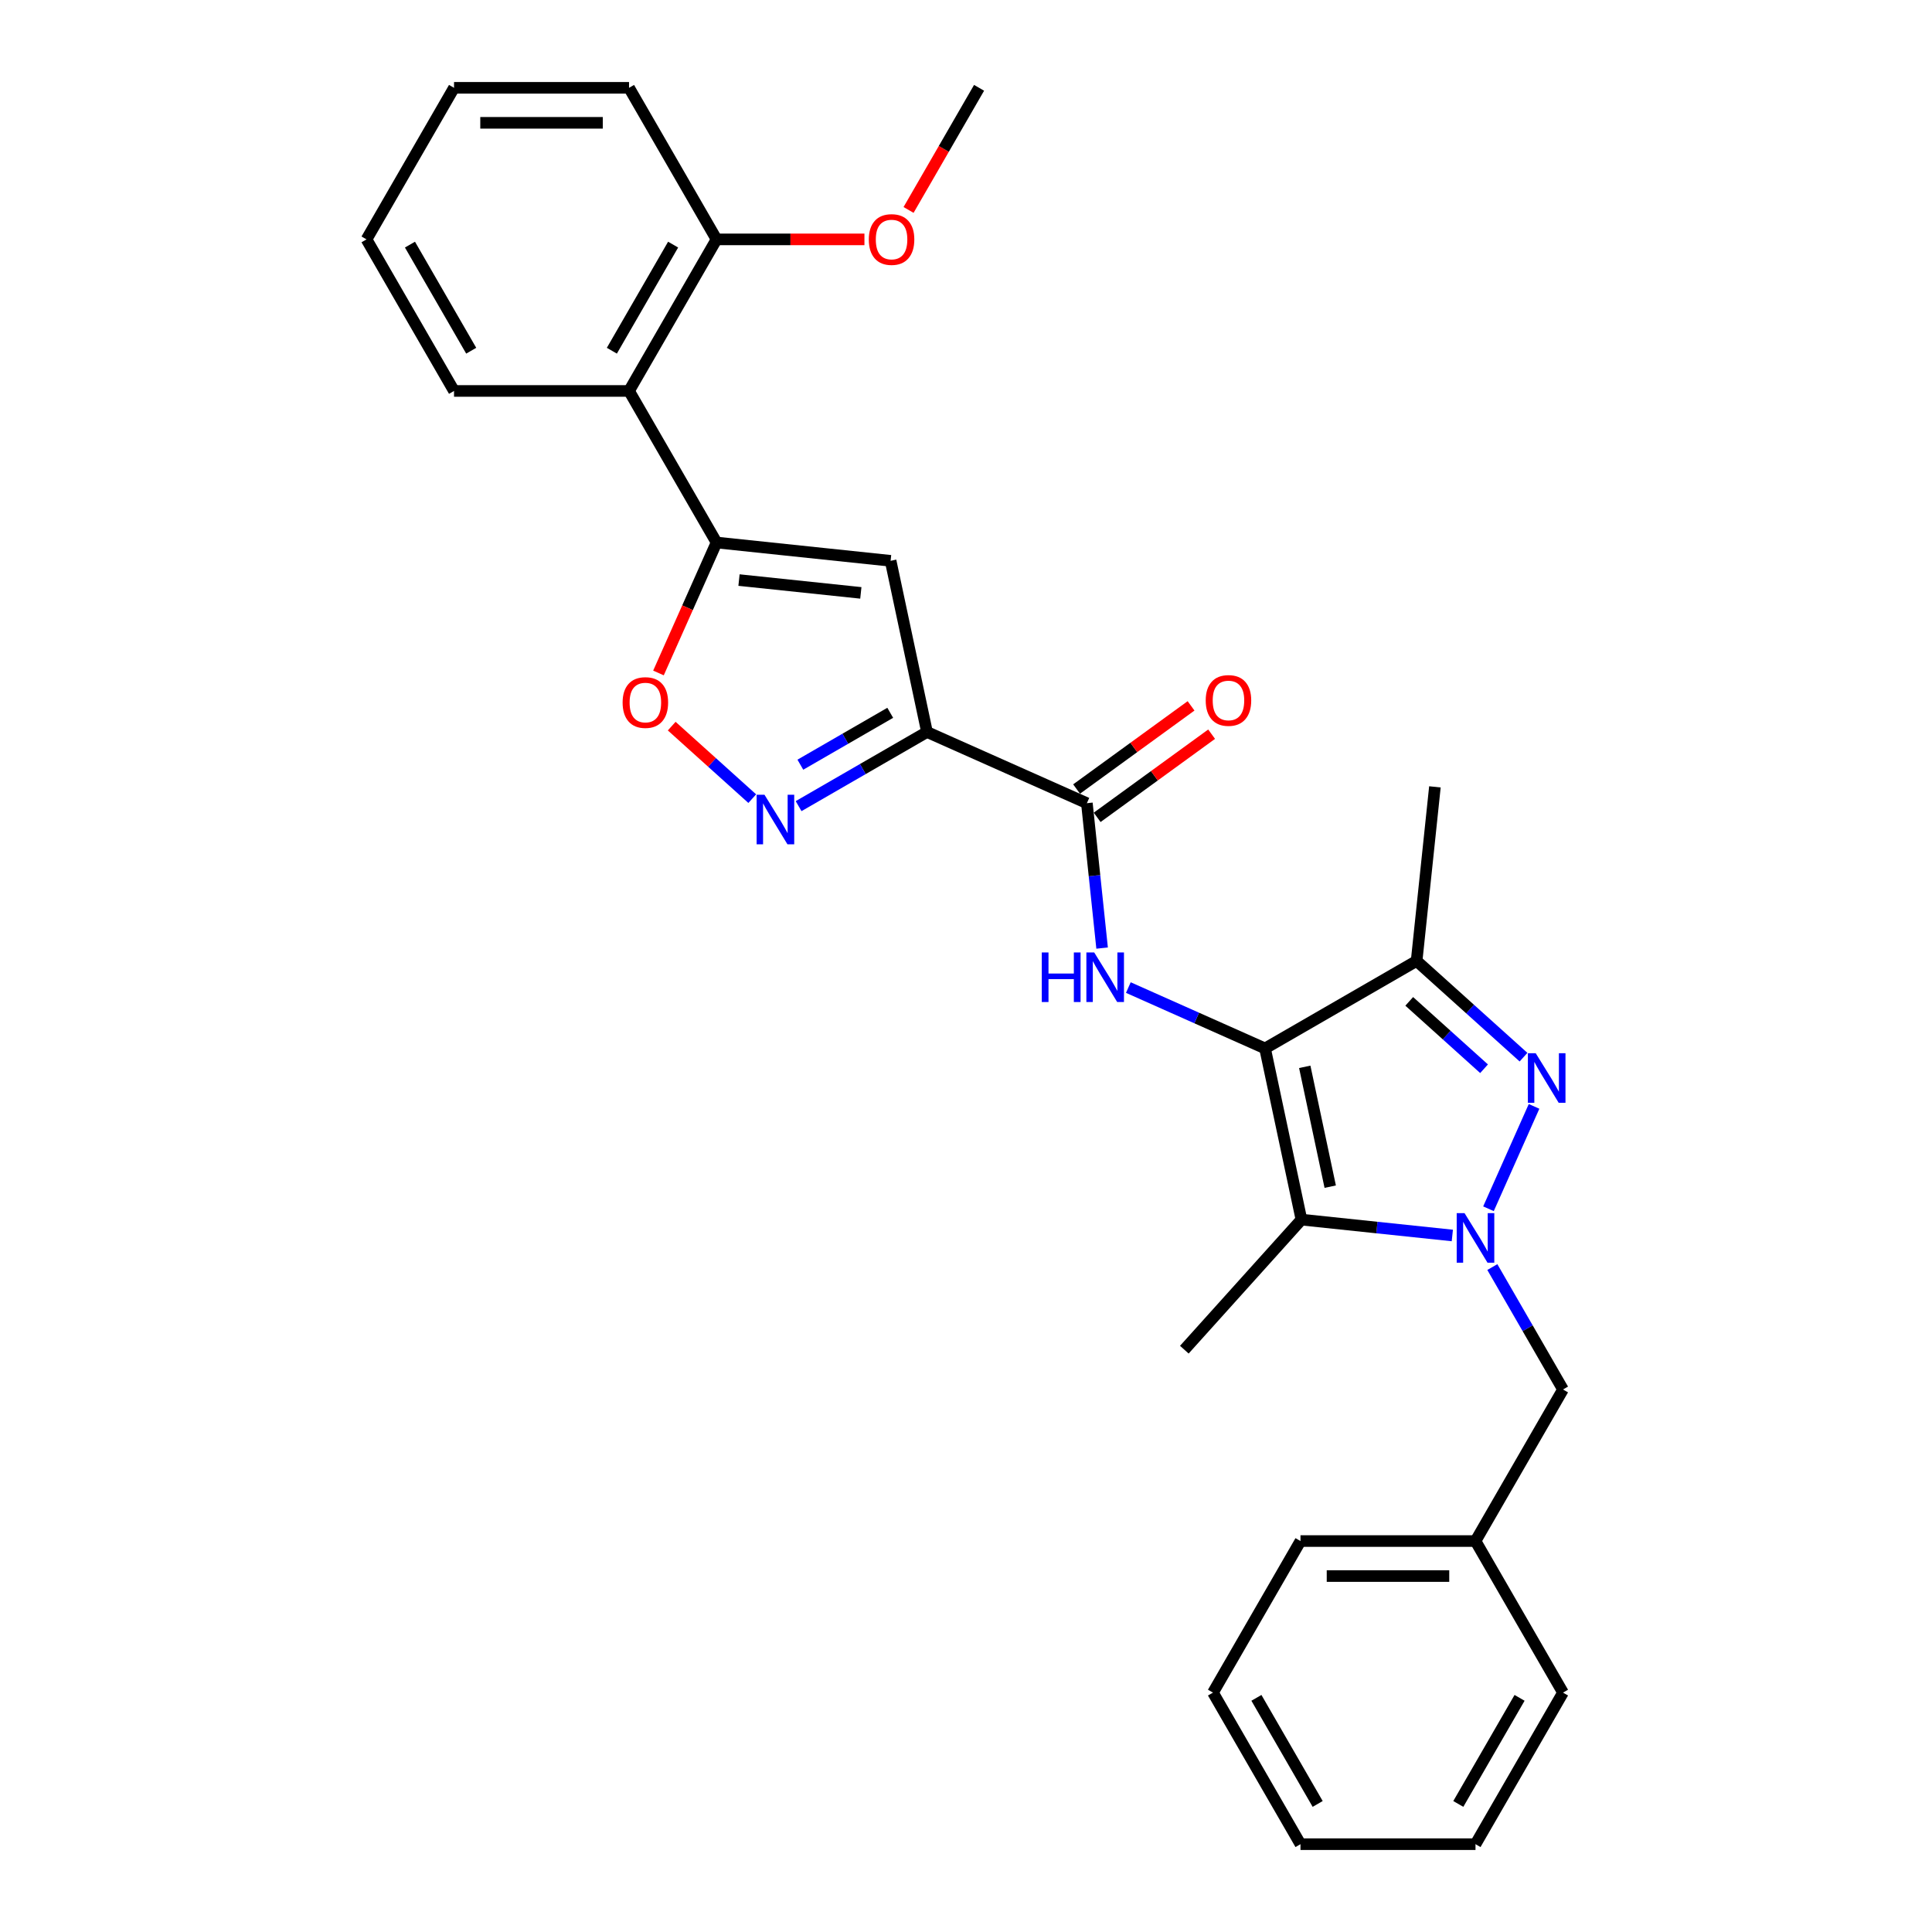 <?xml version='1.0' encoding='iso-8859-1'?>
<svg version='1.1' baseProfile='full'
              xmlns='http://www.w3.org/2000/svg'
                      xmlns:rdkit='http://www.rdkit.org/xml'
                      xmlns:xlink='http://www.w3.org/1999/xlink'
                  xml:space='preserve'
width='1000px' height='1000px' viewBox='0 0 1000 1000'>
<!-- END OF HEADER -->
<rect style='opacity:1.0;fill:#FFFFFF;stroke:none' width='1000' height='1000' x='0' y='0'> </rect>
<path class='bond-2' d='M 654.79,542.665 L 673.624,631.273' style='fill:none;fill-rule:evenodd;stroke:#000000;stroke-width:6px;stroke-linecap:butt;stroke-linejoin:miter;stroke-opacity:1' />
<path class='bond-2' d='M 675.337,552.19 L 688.521,614.215' style='fill:none;fill-rule:evenodd;stroke:#000000;stroke-width:6px;stroke-linecap:butt;stroke-linejoin:miter;stroke-opacity:1' />
<path class='bond-4' d='M 654.79,542.665 L 733.241,497.372' style='fill:none;fill-rule:evenodd;stroke:#000000;stroke-width:6px;stroke-linecap:butt;stroke-linejoin:miter;stroke-opacity:1' />
<path class='bond-6' d='M 654.79,542.665 L 619.409,526.913' style='fill:none;fill-rule:evenodd;stroke:#000000;stroke-width:6px;stroke-linecap:butt;stroke-linejoin:miter;stroke-opacity:1' />
<path class='bond-6' d='M 619.409,526.913 L 584.028,511.16' style='fill:none;fill-rule:evenodd;stroke:#0000FF;stroke-width:6px;stroke-linecap:butt;stroke-linejoin:miter;stroke-opacity:1' />
<path class='bond-0' d='M 751.722,639.481 L 712.673,635.377' style='fill:none;fill-rule:evenodd;stroke:#0000FF;stroke-width:6px;stroke-linecap:butt;stroke-linejoin:miter;stroke-opacity:1' />
<path class='bond-0' d='M 712.673,635.377 L 673.624,631.273' style='fill:none;fill-rule:evenodd;stroke:#000000;stroke-width:6px;stroke-linecap:butt;stroke-linejoin:miter;stroke-opacity:1' />
<path class='bond-12' d='M 772.429,655.834 L 790.719,687.513' style='fill:none;fill-rule:evenodd;stroke:#0000FF;stroke-width:6px;stroke-linecap:butt;stroke-linejoin:miter;stroke-opacity:1' />
<path class='bond-12' d='M 790.719,687.513 L 809.009,719.193' style='fill:none;fill-rule:evenodd;stroke:#000000;stroke-width:6px;stroke-linecap:butt;stroke-linejoin:miter;stroke-opacity:1' />
<path class='bond-29' d='M 770.435,625.65 L 794.025,572.665' style='fill:none;fill-rule:evenodd;stroke:#0000FF;stroke-width:6px;stroke-linecap:butt;stroke-linejoin:miter;stroke-opacity:1' />
<path class='bond-1' d='M 788.567,547.187 L 760.904,522.279' style='fill:none;fill-rule:evenodd;stroke:#0000FF;stroke-width:6px;stroke-linecap:butt;stroke-linejoin:miter;stroke-opacity:1' />
<path class='bond-1' d='M 760.904,522.279 L 733.241,497.372' style='fill:none;fill-rule:evenodd;stroke:#000000;stroke-width:6px;stroke-linecap:butt;stroke-linejoin:miter;stroke-opacity:1' />
<path class='bond-1' d='M 768.145,553.179 L 748.781,535.743' style='fill:none;fill-rule:evenodd;stroke:#0000FF;stroke-width:6px;stroke-linecap:butt;stroke-linejoin:miter;stroke-opacity:1' />
<path class='bond-1' d='M 748.781,535.743 L 729.417,518.308' style='fill:none;fill-rule:evenodd;stroke:#000000;stroke-width:6px;stroke-linecap:butt;stroke-linejoin:miter;stroke-opacity:1' />
<path class='bond-15' d='M 673.624,631.273 L 613.01,698.592' style='fill:none;fill-rule:evenodd;stroke:#000000;stroke-width:6px;stroke-linecap:butt;stroke-linejoin:miter;stroke-opacity:1' />
<path class='bond-3' d='M 479.81,378.884 L 562.566,415.729' style='fill:none;fill-rule:evenodd;stroke:#000000;stroke-width:6px;stroke-linecap:butt;stroke-linejoin:miter;stroke-opacity:1' />
<path class='bond-7' d='M 479.81,378.884 L 460.976,290.276' style='fill:none;fill-rule:evenodd;stroke:#000000;stroke-width:6px;stroke-linecap:butt;stroke-linejoin:miter;stroke-opacity:1' />
<path class='bond-8' d='M 479.81,378.884 L 446.582,398.068' style='fill:none;fill-rule:evenodd;stroke:#000000;stroke-width:6px;stroke-linecap:butt;stroke-linejoin:miter;stroke-opacity:1' />
<path class='bond-8' d='M 446.582,398.068 L 413.353,417.253' style='fill:none;fill-rule:evenodd;stroke:#0000FF;stroke-width:6px;stroke-linecap:butt;stroke-linejoin:miter;stroke-opacity:1' />
<path class='bond-8' d='M 460.783,368.949 L 437.523,382.378' style='fill:none;fill-rule:evenodd;stroke:#000000;stroke-width:6px;stroke-linecap:butt;stroke-linejoin:miter;stroke-opacity:1' />
<path class='bond-8' d='M 437.523,382.378 L 414.263,395.807' style='fill:none;fill-rule:evenodd;stroke:#0000FF;stroke-width:6px;stroke-linecap:butt;stroke-linejoin:miter;stroke-opacity:1' />
<path class='bond-17' d='M 733.241,497.372 L 742.71,407.281' style='fill:none;fill-rule:evenodd;stroke:#000000;stroke-width:6px;stroke-linecap:butt;stroke-linejoin:miter;stroke-opacity:1' />
<path class='bond-5' d='M 370.885,280.807 L 460.976,290.276' style='fill:none;fill-rule:evenodd;stroke:#000000;stroke-width:6px;stroke-linecap:butt;stroke-linejoin:miter;stroke-opacity:1' />
<path class='bond-5' d='M 382.505,300.246 L 445.568,306.874' style='fill:none;fill-rule:evenodd;stroke:#000000;stroke-width:6px;stroke-linecap:butt;stroke-linejoin:miter;stroke-opacity:1' />
<path class='bond-11' d='M 370.885,280.807 L 325.591,202.356' style='fill:none;fill-rule:evenodd;stroke:#000000;stroke-width:6px;stroke-linecap:butt;stroke-linejoin:miter;stroke-opacity:1' />
<path class='bond-30' d='M 370.885,280.807 L 355.854,314.567' style='fill:none;fill-rule:evenodd;stroke:#000000;stroke-width:6px;stroke-linecap:butt;stroke-linejoin:miter;stroke-opacity:1' />
<path class='bond-30' d='M 355.854,314.567 L 340.824,348.326' style='fill:none;fill-rule:evenodd;stroke:#FF0000;stroke-width:6px;stroke-linecap:butt;stroke-linejoin:miter;stroke-opacity:1' />
<path class='bond-9' d='M 570.448,490.728 L 566.507,453.229' style='fill:none;fill-rule:evenodd;stroke:#0000FF;stroke-width:6px;stroke-linecap:butt;stroke-linejoin:miter;stroke-opacity:1' />
<path class='bond-9' d='M 566.507,453.229 L 562.566,415.729' style='fill:none;fill-rule:evenodd;stroke:#000000;stroke-width:6px;stroke-linecap:butt;stroke-linejoin:miter;stroke-opacity:1' />
<path class='bond-10' d='M 389.365,413.378 L 368.521,394.61' style='fill:none;fill-rule:evenodd;stroke:#0000FF;stroke-width:6px;stroke-linecap:butt;stroke-linejoin:miter;stroke-opacity:1' />
<path class='bond-10' d='M 368.521,394.61 L 347.677,375.842' style='fill:none;fill-rule:evenodd;stroke:#FF0000;stroke-width:6px;stroke-linecap:butt;stroke-linejoin:miter;stroke-opacity:1' />
<path class='bond-13' d='M 567.89,423.058 L 597.513,401.535' style='fill:none;fill-rule:evenodd;stroke:#000000;stroke-width:6px;stroke-linecap:butt;stroke-linejoin:miter;stroke-opacity:1' />
<path class='bond-13' d='M 597.513,401.535 L 627.136,380.013' style='fill:none;fill-rule:evenodd;stroke:#FF0000;stroke-width:6px;stroke-linecap:butt;stroke-linejoin:miter;stroke-opacity:1' />
<path class='bond-13' d='M 557.241,408.4 L 586.864,386.878' style='fill:none;fill-rule:evenodd;stroke:#000000;stroke-width:6px;stroke-linecap:butt;stroke-linejoin:miter;stroke-opacity:1' />
<path class='bond-13' d='M 586.864,386.878 L 616.487,365.356' style='fill:none;fill-rule:evenodd;stroke:#FF0000;stroke-width:6px;stroke-linecap:butt;stroke-linejoin:miter;stroke-opacity:1' />
<path class='bond-14' d='M 325.591,202.356 L 370.885,123.905' style='fill:none;fill-rule:evenodd;stroke:#000000;stroke-width:6px;stroke-linecap:butt;stroke-linejoin:miter;stroke-opacity:1' />
<path class='bond-14' d='M 316.695,181.53 L 348.401,126.614' style='fill:none;fill-rule:evenodd;stroke:#000000;stroke-width:6px;stroke-linecap:butt;stroke-linejoin:miter;stroke-opacity:1' />
<path class='bond-19' d='M 325.591,202.356 L 235.004,202.356' style='fill:none;fill-rule:evenodd;stroke:#000000;stroke-width:6px;stroke-linecap:butt;stroke-linejoin:miter;stroke-opacity:1' />
<path class='bond-16' d='M 809.009,719.193 L 763.715,797.644' style='fill:none;fill-rule:evenodd;stroke:#000000;stroke-width:6px;stroke-linecap:butt;stroke-linejoin:miter;stroke-opacity:1' />
<path class='bond-18' d='M 370.885,123.905 L 409.158,123.905' style='fill:none;fill-rule:evenodd;stroke:#000000;stroke-width:6px;stroke-linecap:butt;stroke-linejoin:miter;stroke-opacity:1' />
<path class='bond-18' d='M 409.158,123.905 L 447.431,123.905' style='fill:none;fill-rule:evenodd;stroke:#FF0000;stroke-width:6px;stroke-linecap:butt;stroke-linejoin:miter;stroke-opacity:1' />
<path class='bond-20' d='M 370.885,123.905 L 325.591,45.455' style='fill:none;fill-rule:evenodd;stroke:#000000;stroke-width:6px;stroke-linecap:butt;stroke-linejoin:miter;stroke-opacity:1' />
<path class='bond-21' d='M 763.715,797.644 L 673.128,797.644' style='fill:none;fill-rule:evenodd;stroke:#000000;stroke-width:6px;stroke-linecap:butt;stroke-linejoin:miter;stroke-opacity:1' />
<path class='bond-21' d='M 750.127,815.761 L 686.716,815.761' style='fill:none;fill-rule:evenodd;stroke:#000000;stroke-width:6px;stroke-linecap:butt;stroke-linejoin:miter;stroke-opacity:1' />
<path class='bond-22' d='M 763.715,797.644 L 809.009,876.095' style='fill:none;fill-rule:evenodd;stroke:#000000;stroke-width:6px;stroke-linecap:butt;stroke-linejoin:miter;stroke-opacity:1' />
<path class='bond-23' d='M 470.269,108.669 L 488.517,77.062' style='fill:none;fill-rule:evenodd;stroke:#FF0000;stroke-width:6px;stroke-linecap:butt;stroke-linejoin:miter;stroke-opacity:1' />
<path class='bond-23' d='M 488.517,77.062 L 506.766,45.455' style='fill:none;fill-rule:evenodd;stroke:#000000;stroke-width:6px;stroke-linecap:butt;stroke-linejoin:miter;stroke-opacity:1' />
<path class='bond-24' d='M 235.004,202.356 L 189.71,123.905' style='fill:none;fill-rule:evenodd;stroke:#000000;stroke-width:6px;stroke-linecap:butt;stroke-linejoin:miter;stroke-opacity:1' />
<path class='bond-24' d='M 243.9,181.53 L 212.195,126.614' style='fill:none;fill-rule:evenodd;stroke:#000000;stroke-width:6px;stroke-linecap:butt;stroke-linejoin:miter;stroke-opacity:1' />
<path class='bond-32' d='M 325.591,45.455 L 235.004,45.455' style='fill:none;fill-rule:evenodd;stroke:#000000;stroke-width:6px;stroke-linecap:butt;stroke-linejoin:miter;stroke-opacity:1' />
<path class='bond-32' d='M 312.003,63.572 L 248.592,63.572' style='fill:none;fill-rule:evenodd;stroke:#000000;stroke-width:6px;stroke-linecap:butt;stroke-linejoin:miter;stroke-opacity:1' />
<path class='bond-27' d='M 673.128,797.644 L 627.834,876.095' style='fill:none;fill-rule:evenodd;stroke:#000000;stroke-width:6px;stroke-linecap:butt;stroke-linejoin:miter;stroke-opacity:1' />
<path class='bond-26' d='M 809.009,876.095 L 763.715,954.545' style='fill:none;fill-rule:evenodd;stroke:#000000;stroke-width:6px;stroke-linecap:butt;stroke-linejoin:miter;stroke-opacity:1' />
<path class='bond-26' d='M 786.525,878.803 L 754.819,933.719' style='fill:none;fill-rule:evenodd;stroke:#000000;stroke-width:6px;stroke-linecap:butt;stroke-linejoin:miter;stroke-opacity:1' />
<path class='bond-25' d='M 189.71,123.905 L 235.004,45.455' style='fill:none;fill-rule:evenodd;stroke:#000000;stroke-width:6px;stroke-linecap:butt;stroke-linejoin:miter;stroke-opacity:1' />
<path class='bond-28' d='M 763.715,954.545 L 673.128,954.545' style='fill:none;fill-rule:evenodd;stroke:#000000;stroke-width:6px;stroke-linecap:butt;stroke-linejoin:miter;stroke-opacity:1' />
<path class='bond-31' d='M 627.834,876.095 L 673.128,954.545' style='fill:none;fill-rule:evenodd;stroke:#000000;stroke-width:6px;stroke-linecap:butt;stroke-linejoin:miter;stroke-opacity:1' />
<path class='bond-31' d='M 650.319,878.803 L 682.024,933.719' style='fill:none;fill-rule:evenodd;stroke:#000000;stroke-width:6px;stroke-linecap:butt;stroke-linejoin:miter;stroke-opacity:1' />
<path  class='atom-1' d='M 758.045 627.915
L 766.451 641.503
Q 767.285 642.844, 768.625 645.271
Q 769.966 647.699, 770.038 647.844
L 770.038 627.915
L 773.444 627.915
L 773.444 653.569
L 769.93 653.569
L 760.907 638.713
Q 759.856 636.973, 758.733 634.981
Q 757.646 632.988, 757.32 632.372
L 757.32 653.569
L 753.986 653.569
L 753.986 627.915
L 758.045 627.915
' fill='#0000FF'/>
<path  class='atom-2' d='M 794.89 545.159
L 803.296 558.747
Q 804.13 560.088, 805.47 562.516
Q 806.811 564.943, 806.884 565.088
L 806.884 545.159
L 810.29 545.159
L 810.29 570.813
L 806.775 570.813
L 797.752 555.957
Q 796.702 554.218, 795.578 552.225
Q 794.491 550.232, 794.165 549.616
L 794.165 570.813
L 790.832 570.813
L 790.832 545.159
L 794.89 545.159
' fill='#0000FF'/>
<path  class='atom-7' d='M 539.224 492.993
L 542.702 492.993
L 542.702 503.9
L 555.82 503.9
L 555.82 492.993
L 559.298 492.993
L 559.298 518.647
L 555.82 518.647
L 555.82 506.798
L 542.702 506.798
L 542.702 518.647
L 539.224 518.647
L 539.224 492.993
' fill='#0000FF'/>
<path  class='atom-7' d='M 566.364 492.993
L 574.77 506.581
Q 575.604 507.922, 576.944 510.349
Q 578.285 512.777, 578.358 512.922
L 578.358 492.993
L 581.764 492.993
L 581.764 518.647
L 578.249 518.647
L 569.226 503.791
Q 568.176 502.052, 567.052 500.059
Q 565.965 498.066, 565.639 497.45
L 565.639 518.647
L 562.306 518.647
L 562.306 492.993
L 566.364 492.993
' fill='#0000FF'/>
<path  class='atom-9' d='M 395.688 411.35
L 404.095 424.938
Q 404.928 426.279, 406.269 428.707
Q 407.61 431.135, 407.682 431.28
L 407.682 411.35
L 411.088 411.35
L 411.088 437.005
L 407.573 437.005
L 398.551 422.148
Q 397.5 420.409, 396.377 418.416
Q 395.29 416.423, 394.964 415.807
L 394.964 437.005
L 391.63 437.005
L 391.63 411.35
L 395.688 411.35
' fill='#0000FF'/>
<path  class='atom-11' d='M 322.263 363.635
Q 322.263 357.475, 325.307 354.033
Q 328.351 350.591, 334.04 350.591
Q 339.729 350.591, 342.772 354.033
Q 345.816 357.475, 345.816 363.635
Q 345.816 369.868, 342.736 373.419
Q 339.656 376.933, 334.04 376.933
Q 328.387 376.933, 325.307 373.419
Q 322.263 369.904, 322.263 363.635
M 334.04 374.035
Q 337.953 374.035, 340.055 371.426
Q 342.193 368.781, 342.193 363.635
Q 342.193 358.599, 340.055 356.062
Q 337.953 353.489, 334.04 353.489
Q 330.126 353.489, 327.989 356.026
Q 325.887 358.562, 325.887 363.635
Q 325.887 368.817, 327.989 371.426
Q 330.126 374.035, 334.04 374.035
' fill='#FF0000'/>
<path  class='atom-14' d='M 624.076 362.556
Q 624.076 356.396, 627.12 352.953
Q 630.163 349.511, 635.852 349.511
Q 641.541 349.511, 644.585 352.953
Q 647.629 356.396, 647.629 362.556
Q 647.629 368.788, 644.549 372.339
Q 641.469 375.854, 635.852 375.854
Q 630.2 375.854, 627.12 372.339
Q 624.076 368.824, 624.076 362.556
M 635.852 372.955
Q 639.766 372.955, 641.867 370.346
Q 644.005 367.701, 644.005 362.556
Q 644.005 357.519, 641.867 354.983
Q 639.766 352.41, 635.852 352.41
Q 631.939 352.41, 629.801 354.946
Q 627.699 357.483, 627.699 362.556
Q 627.699 367.737, 629.801 370.346
Q 631.939 372.955, 635.852 372.955
' fill='#FF0000'/>
<path  class='atom-19' d='M 449.696 123.978
Q 449.696 117.818, 452.74 114.376
Q 455.783 110.933, 461.472 110.933
Q 467.161 110.933, 470.205 114.376
Q 473.249 117.818, 473.249 123.978
Q 473.249 130.21, 470.169 133.761
Q 467.089 137.276, 461.472 137.276
Q 455.82 137.276, 452.74 133.761
Q 449.696 130.247, 449.696 123.978
M 461.472 134.377
Q 465.386 134.377, 467.487 131.768
Q 469.625 129.123, 469.625 123.978
Q 469.625 118.941, 467.487 116.405
Q 465.386 113.832, 461.472 113.832
Q 457.559 113.832, 455.421 116.369
Q 453.319 118.905, 453.319 123.978
Q 453.319 129.159, 455.421 131.768
Q 457.559 134.377, 461.472 134.377
' fill='#FF0000'/>
</svg>
